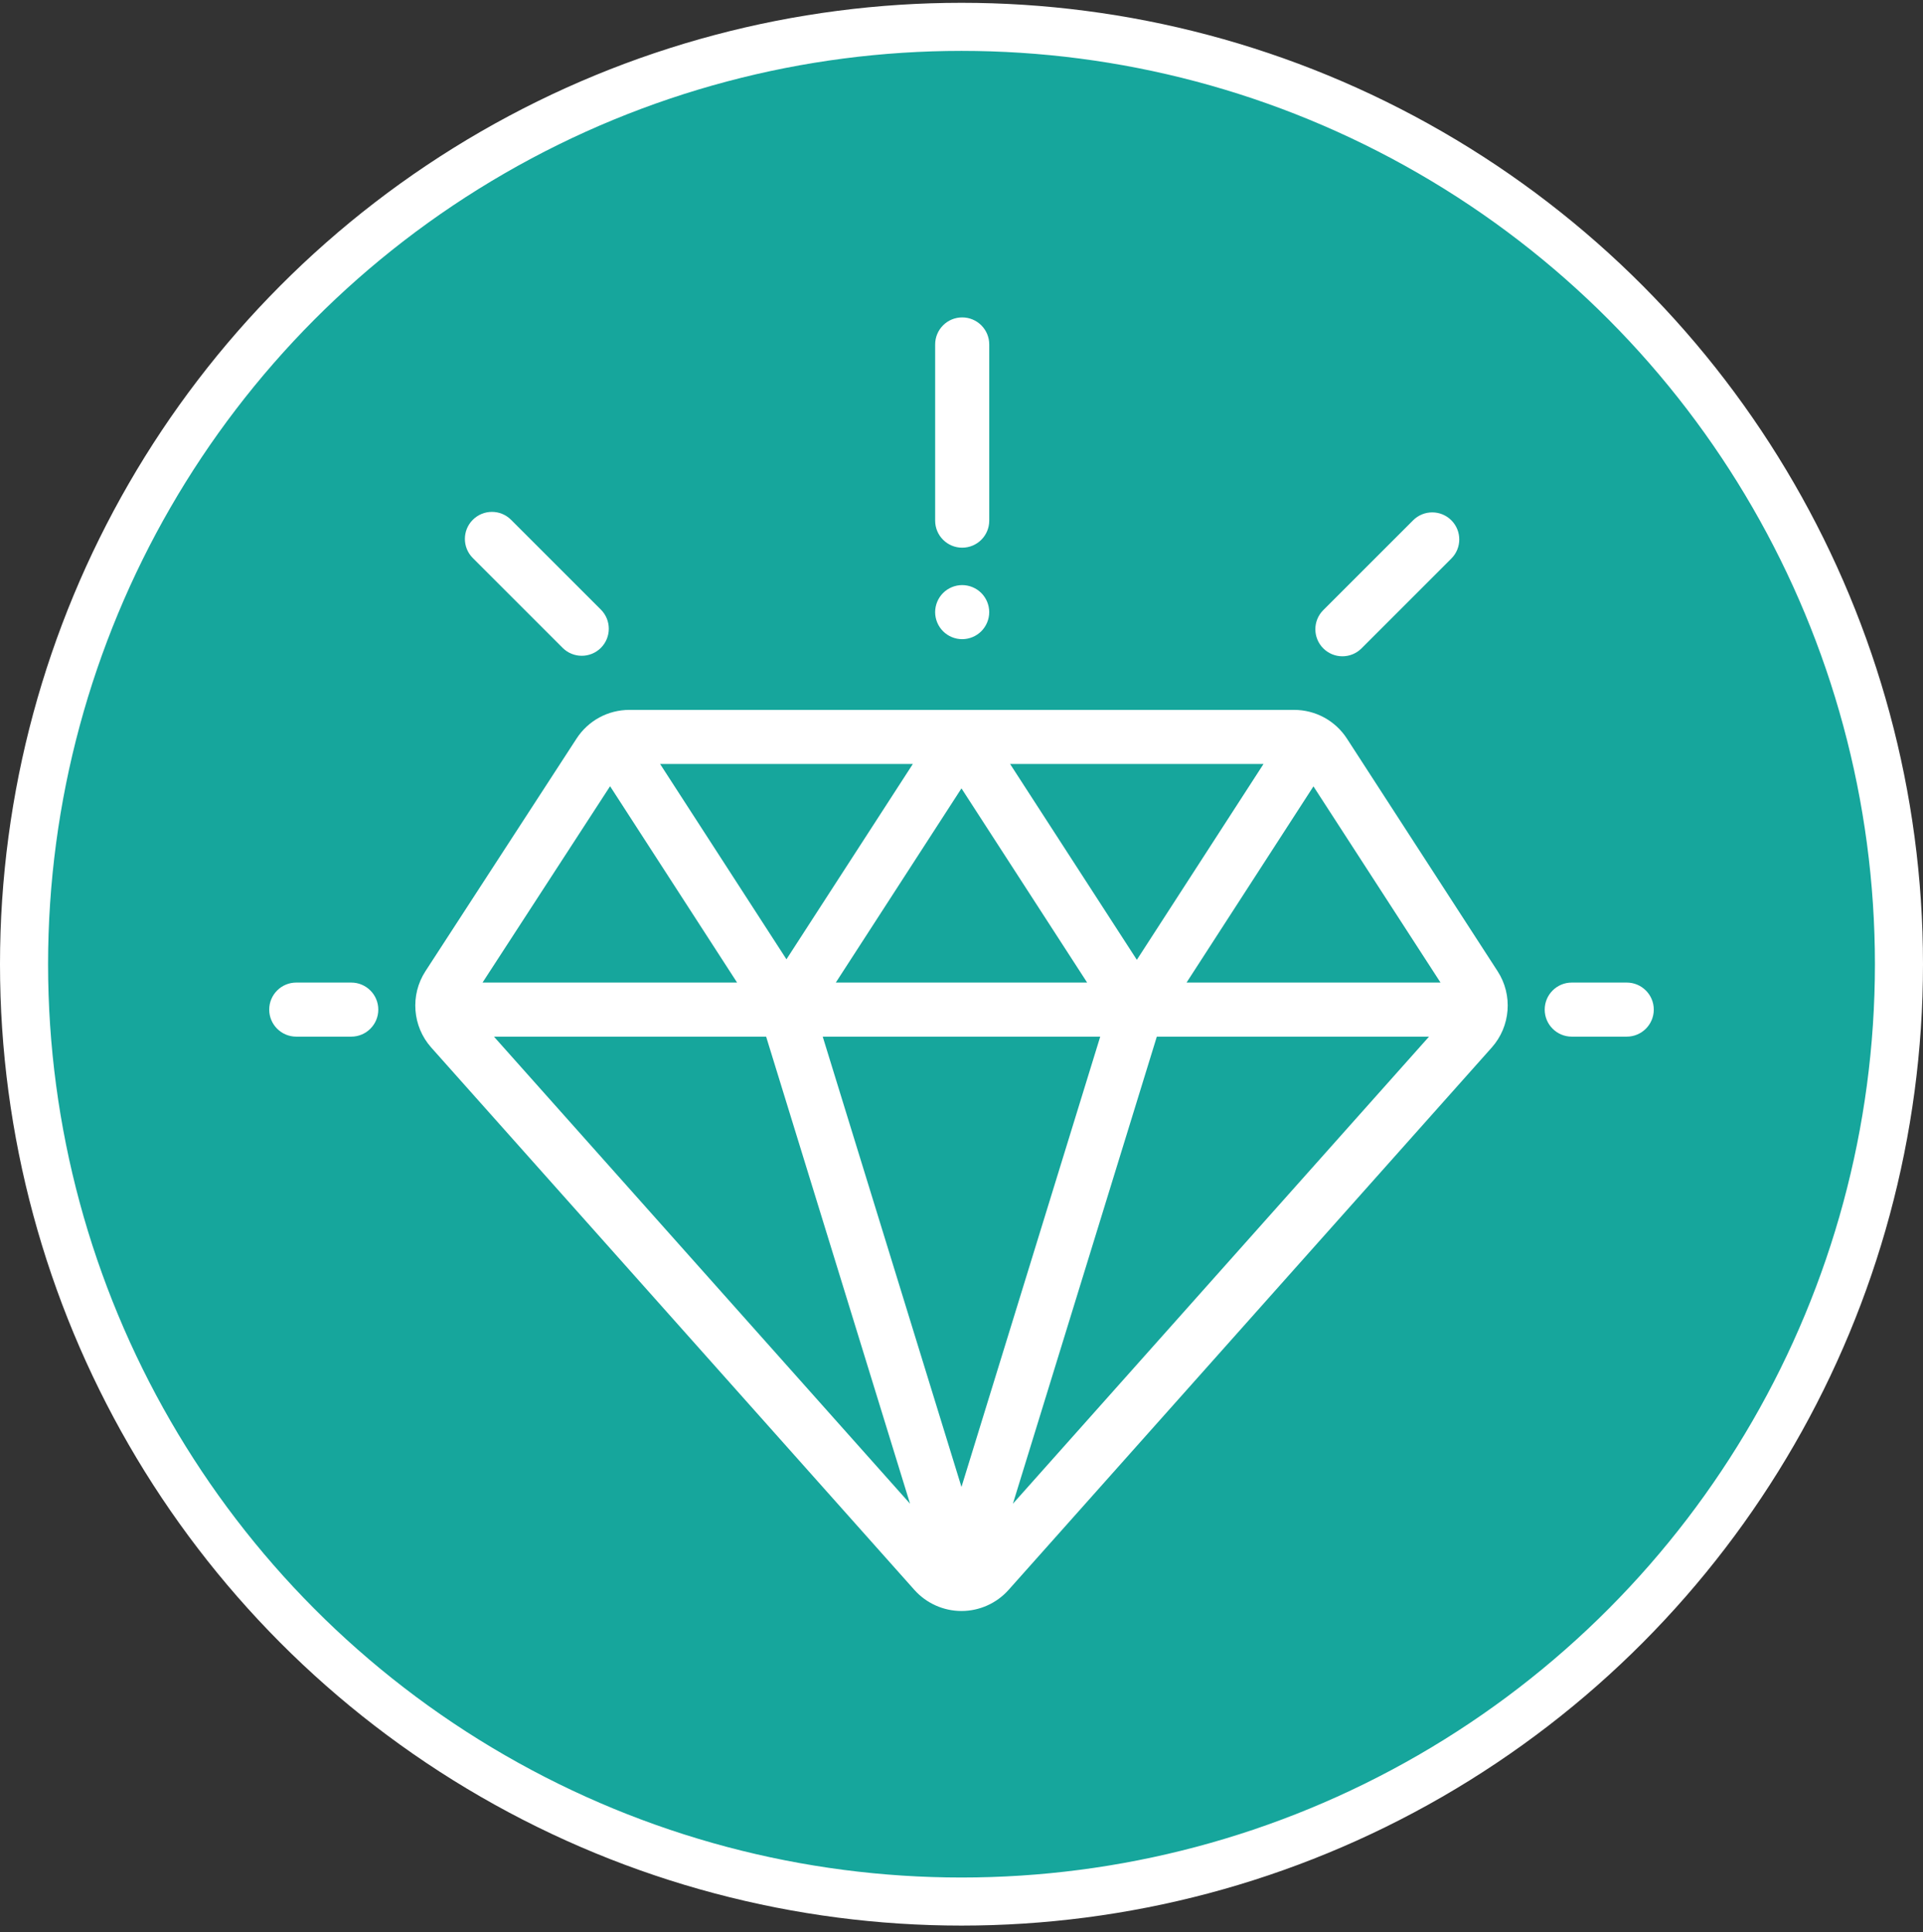 <svg width="200" height="201" viewBox="0 0 200 201" fill="none" xmlns="http://www.w3.org/2000/svg">
<rect x="0" y="0" width="200" height="201" fill="#333333" stroke="none"/>
<circle cx="100" cy="100.293" r="97.5" fill="#16A69C" stroke="white" stroke-width="5"/>
<path d="M155.759 101.027L140.092 76.835C138.878 74.96 136.82 73.84 134.586 73.84H65.464C63.233 73.84 61.176 74.957 59.962 76.827L44.246 101.023C42.641 103.495 42.889 106.759 44.85 108.96L95.098 165.374C96.342 166.77 98.127 167.571 99.997 167.571C99.997 167.571 99.998 167.571 99.997 167.571C101.867 167.571 103.653 166.77 104.897 165.374L155.151 108.957C157.109 106.759 157.359 103.498 155.759 101.027ZM131.412 79.465L118.237 99.838L105.053 79.465H131.412ZM113.067 102.204H86.927L99.997 82.005L113.067 102.204ZM94.941 79.465L81.794 99.783L68.652 79.465H94.941ZM63.451 81.781L76.661 102.204H50.186L63.451 81.781ZM51.374 107.829H79.681L94.648 156.411L51.374 107.829ZM99.997 154.669L85.567 107.829H114.428L99.997 154.669ZM105.346 156.413L120.314 107.829H148.623L105.346 156.413ZM123.406 102.204L136.604 81.795L149.82 102.204H123.406Z" fill="white"/>
<path d="M36.531 102.203H30.812C29.259 102.203 28 103.462 28 105.016C28 106.569 29.259 107.828 30.812 107.828H36.531C38.084 107.828 39.344 106.569 39.344 105.016C39.344 103.462 38.084 102.203 36.531 102.203Z" fill="white"/>
<path d="M169.187 102.203H163.469C161.916 102.203 160.656 103.462 160.656 105.016C160.656 106.569 161.916 107.828 163.469 107.828H169.187C170.74 107.828 172 106.569 172 105.016C172 103.462 170.74 102.203 169.187 102.203Z" fill="white"/>
<path d="M150.946 54.121C149.848 53.022 148.068 53.022 146.969 54.121L137.626 63.463C136.528 64.561 136.528 66.342 137.626 67.44C138.176 67.99 138.896 68.264 139.615 68.264C140.335 68.264 141.055 67.989 141.604 67.44L150.946 58.098C152.045 57 152.045 55.219 150.946 54.121Z" fill="white"/>
<path d="M62.494 63.41L53.152 54.068C52.054 52.97 50.274 52.97 49.174 54.068C48.076 55.166 48.076 56.947 49.174 58.045L58.517 67.388C59.066 67.937 59.786 68.211 60.505 68.211C61.225 68.211 61.945 67.937 62.494 67.388C63.592 66.29 63.592 64.508 62.494 63.41Z" fill="white"/>
<path d="M100.072 33.016C98.519 33.016 97.26 34.275 97.26 35.828V54.157C97.26 55.71 98.519 56.969 100.072 56.969C101.625 56.969 102.885 55.71 102.885 54.157V35.828C102.885 34.275 101.625 33.016 100.072 33.016Z" fill="white"/>
<path d="M102.058 61.683C101.536 61.16 100.81 60.859 100.07 60.859C99.331 60.859 98.605 61.16 98.082 61.683C97.559 62.207 97.258 62.932 97.258 63.672C97.258 64.414 97.558 65.137 98.082 65.66C98.605 66.186 99.331 66.484 100.07 66.484C100.81 66.484 101.536 66.186 102.058 65.66C102.584 65.137 102.883 64.412 102.883 63.672C102.883 62.932 102.584 62.207 102.058 61.683Z" fill="white"/>
</svg>
